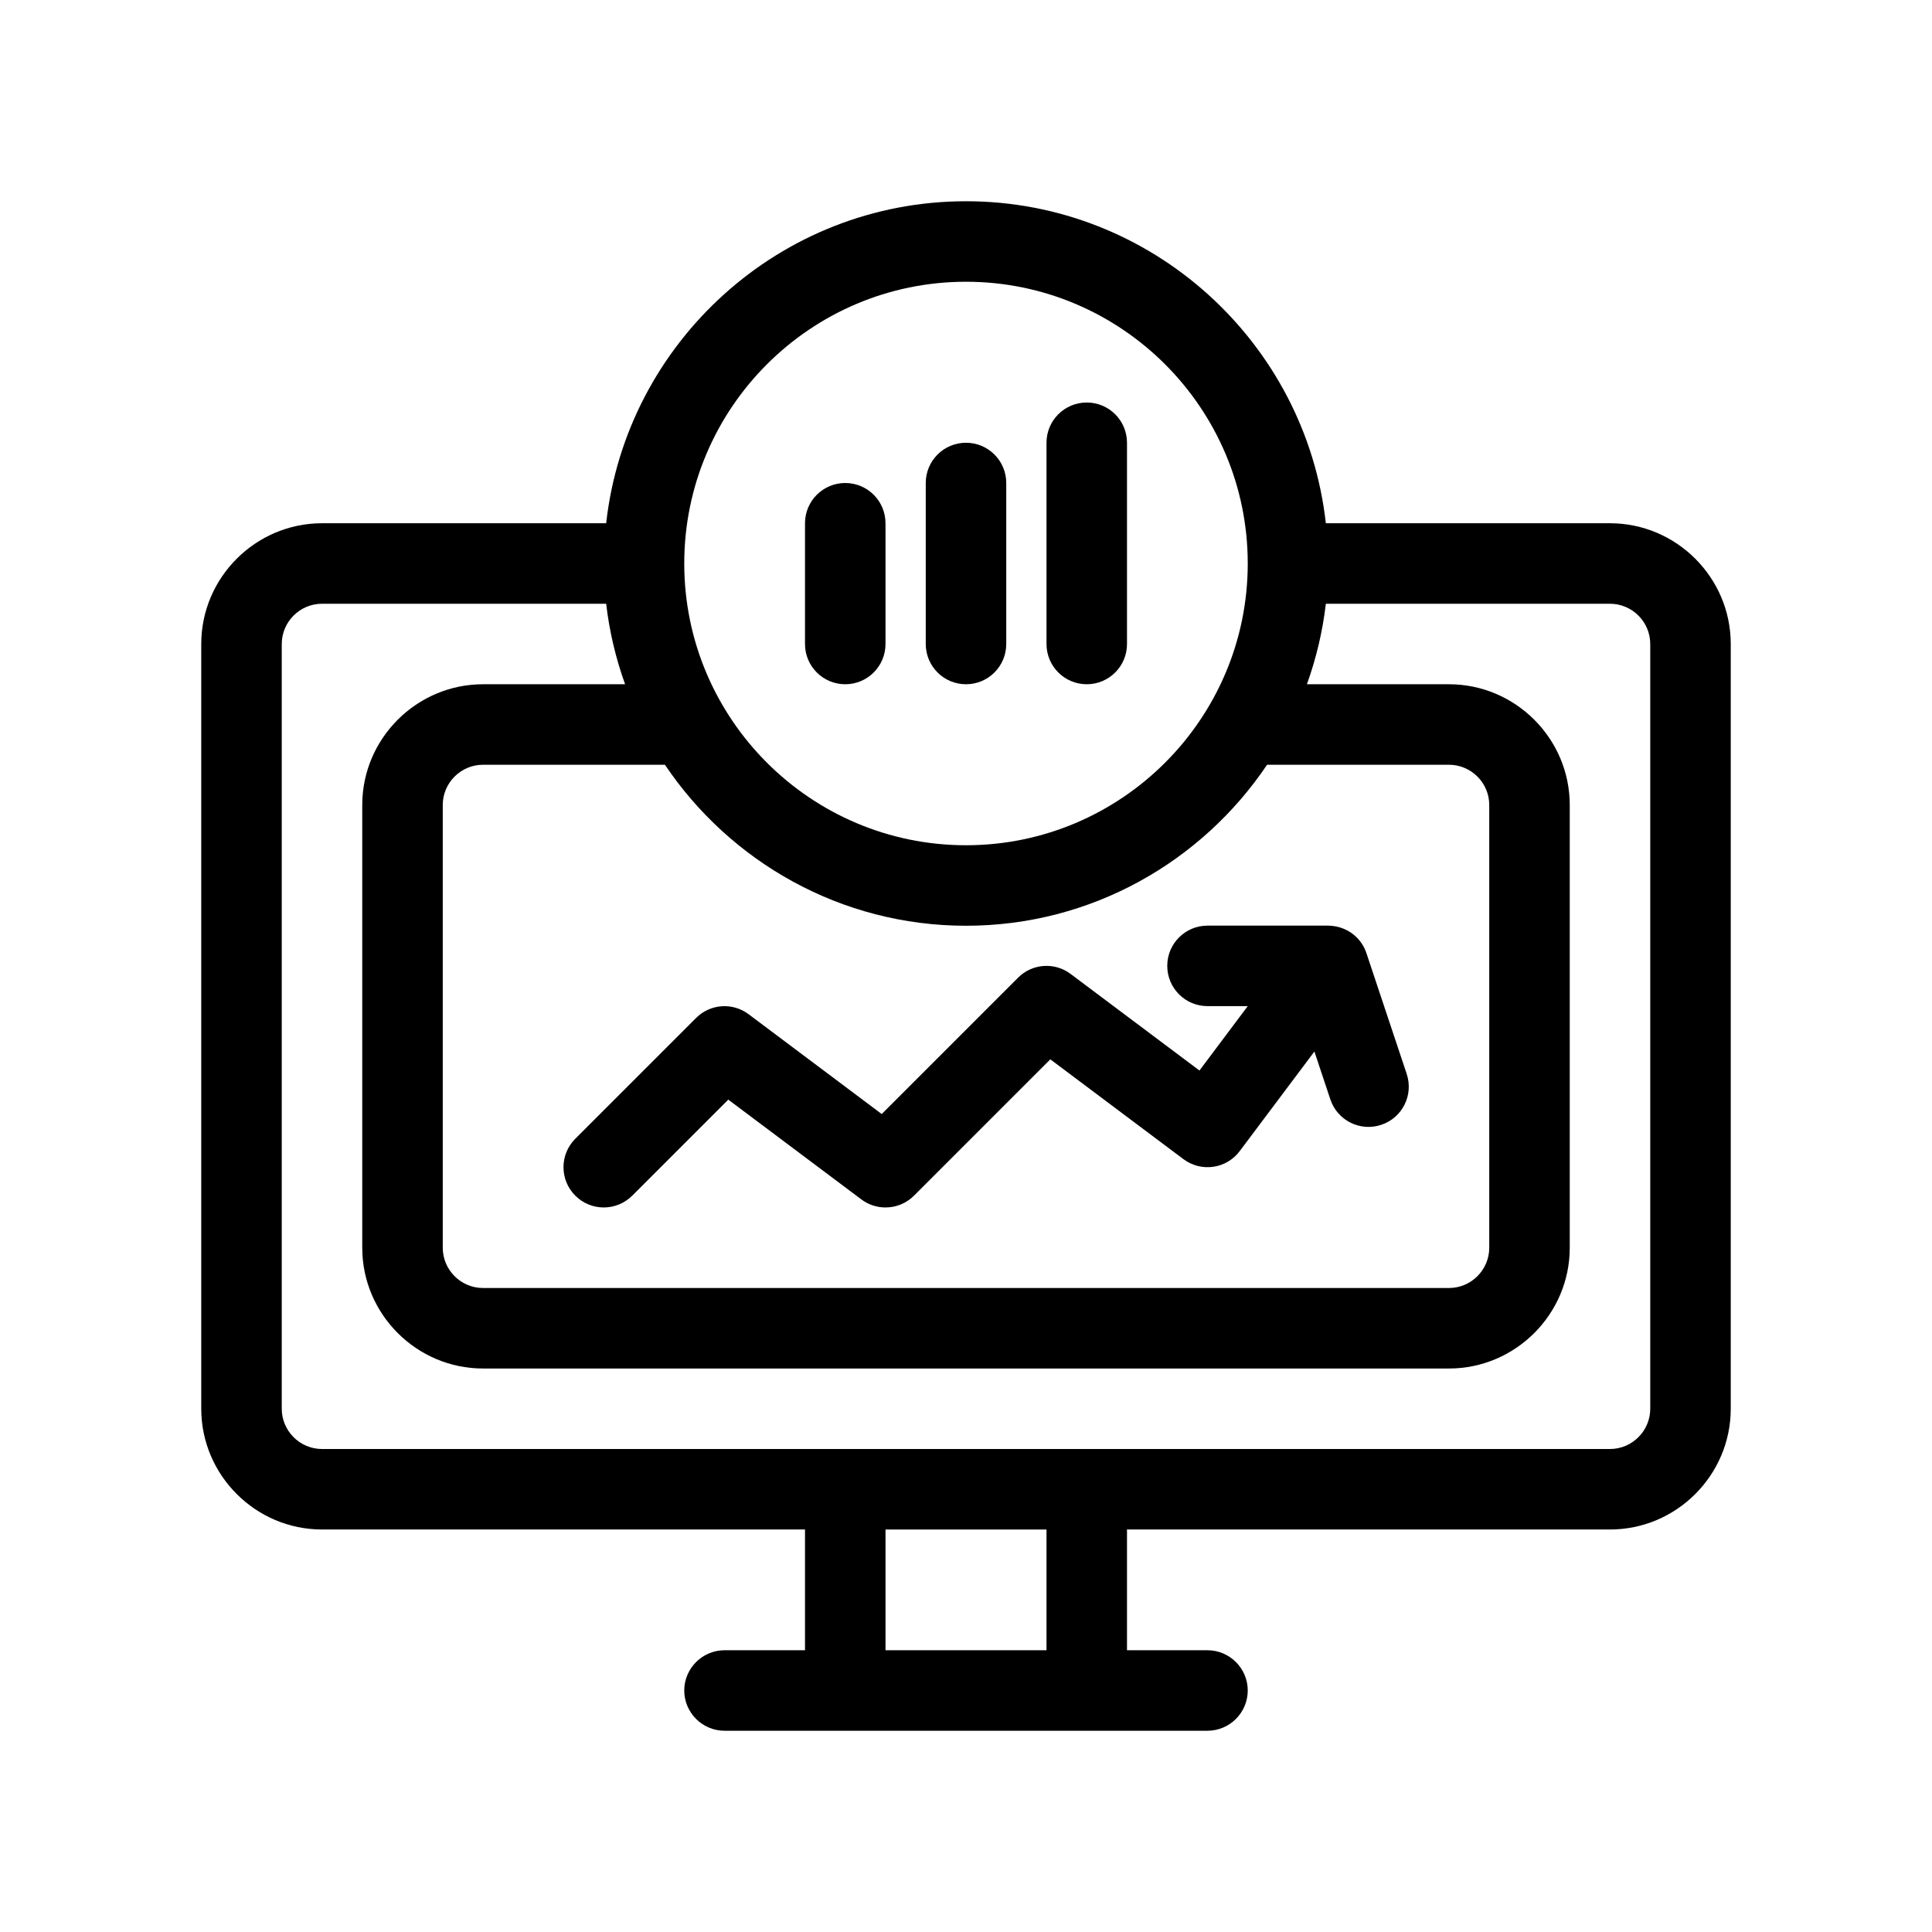 <?xml version="1.0" encoding="UTF-8"?>
<svg id="Outline" xmlns="http://www.w3.org/2000/svg" version="1.1" viewBox="0 0 48 48">
  <path d="M21,17c.552,0,1-.447,1-1v-3c0-.553-.448-1-1-1s-1,.447-1,1v3c0,.553.448,1,1,1Z" fill="#000" stroke-width="0"/>
  <path d="M24,17c.552,0,1-.447,1-1v-4c0-.553-.448-1-1-1s-1,.447-1,1v4c0,.553.448,1,1,1Z" fill="#000" stroke-width="0"/>
  <path d="M27,17c.552,0,1-.447,1-1v-5c0-.553-.448-1-1-1s-1,.447-1,1v5c0,.553.448,1,1,1Z" fill="#000" stroke-width="0"/>
  <path d="M40,13h-7.06c-.5-4.49-4.32-8-8.94-8s-8.44,3.51-8.94,8h-7.06c-1.65,0-3,1.35-3,3v19c0,1.65,1.35,3,3,3h12v3h-2c-.55,0-1,.45-1,1s.45,1,1,1h12c.55,0,1-.45,1-1s-.45-1-1-1h-2v-3h12c1.65,0,3-1.35,3-3v-19c0-1.65-1.35-3-3-3ZM24,7c3.86,0,7,3.14,7,7s-3.14,7-7,7-7-3.14-7-7,3.14-7,7-7ZM24,23c3.11,0,5.86-1.59,7.48-4h4.52c.55,0,1,.45,1,1v11c0,.55-.45,1-1,1H12c-.55,0-1-.45-1-1v-11c0-.55.45-1,1-1h4.52c1.62,2.41,4.37,4,7.48,4ZM26,41h-4v-3h4v3ZM41,35c0,.55-.45,1-1,1H8c-.55,0-1-.45-1-1v-19c0-.55.45-1,1-1h7.06c.08.69.24,1.36.47,2h-3.53c-1.65,0-3,1.35-3,3v11c0,1.65,1.35,3,3,3h24c1.65,0,3-1.35,3-3v-11c0-1.65-1.35-3-3-3h-3.53c.23-.64.39-1.31.47-2h7.06c.55,0,1,.45,1,1v19Z" fill="#000" stroke-width="0"/>
  <path d="M15.707,29.707l2.387-2.387,3.306,2.479c.179.135.39.2.6.2.258,0,.514-.099.708-.293l3.387-3.387,3.306,2.479c.443.332,1.069.243,1.4-.2l1.855-2.473.396,1.189c.174.523.739.808,1.265.632.524-.174.807-.74.632-1.265l-.998-2.992c-.046-.147-.13-.283-.239-.394-.187-.191-.446-.294-.712-.298h-3c-.552,0-1,.447-1,1s.448,1,1,1h1l-1.2,1.6-3.2-2.399c-.398-.3-.956-.26-1.307.093l-3.387,3.387-3.306-2.479c-.398-.3-.956-.26-1.307.093l-3,3c-.391.391-.391,1.023,0,1.414s1.023.391,1.414,0Z" fill="#000" stroke-width="0"/>
</svg>